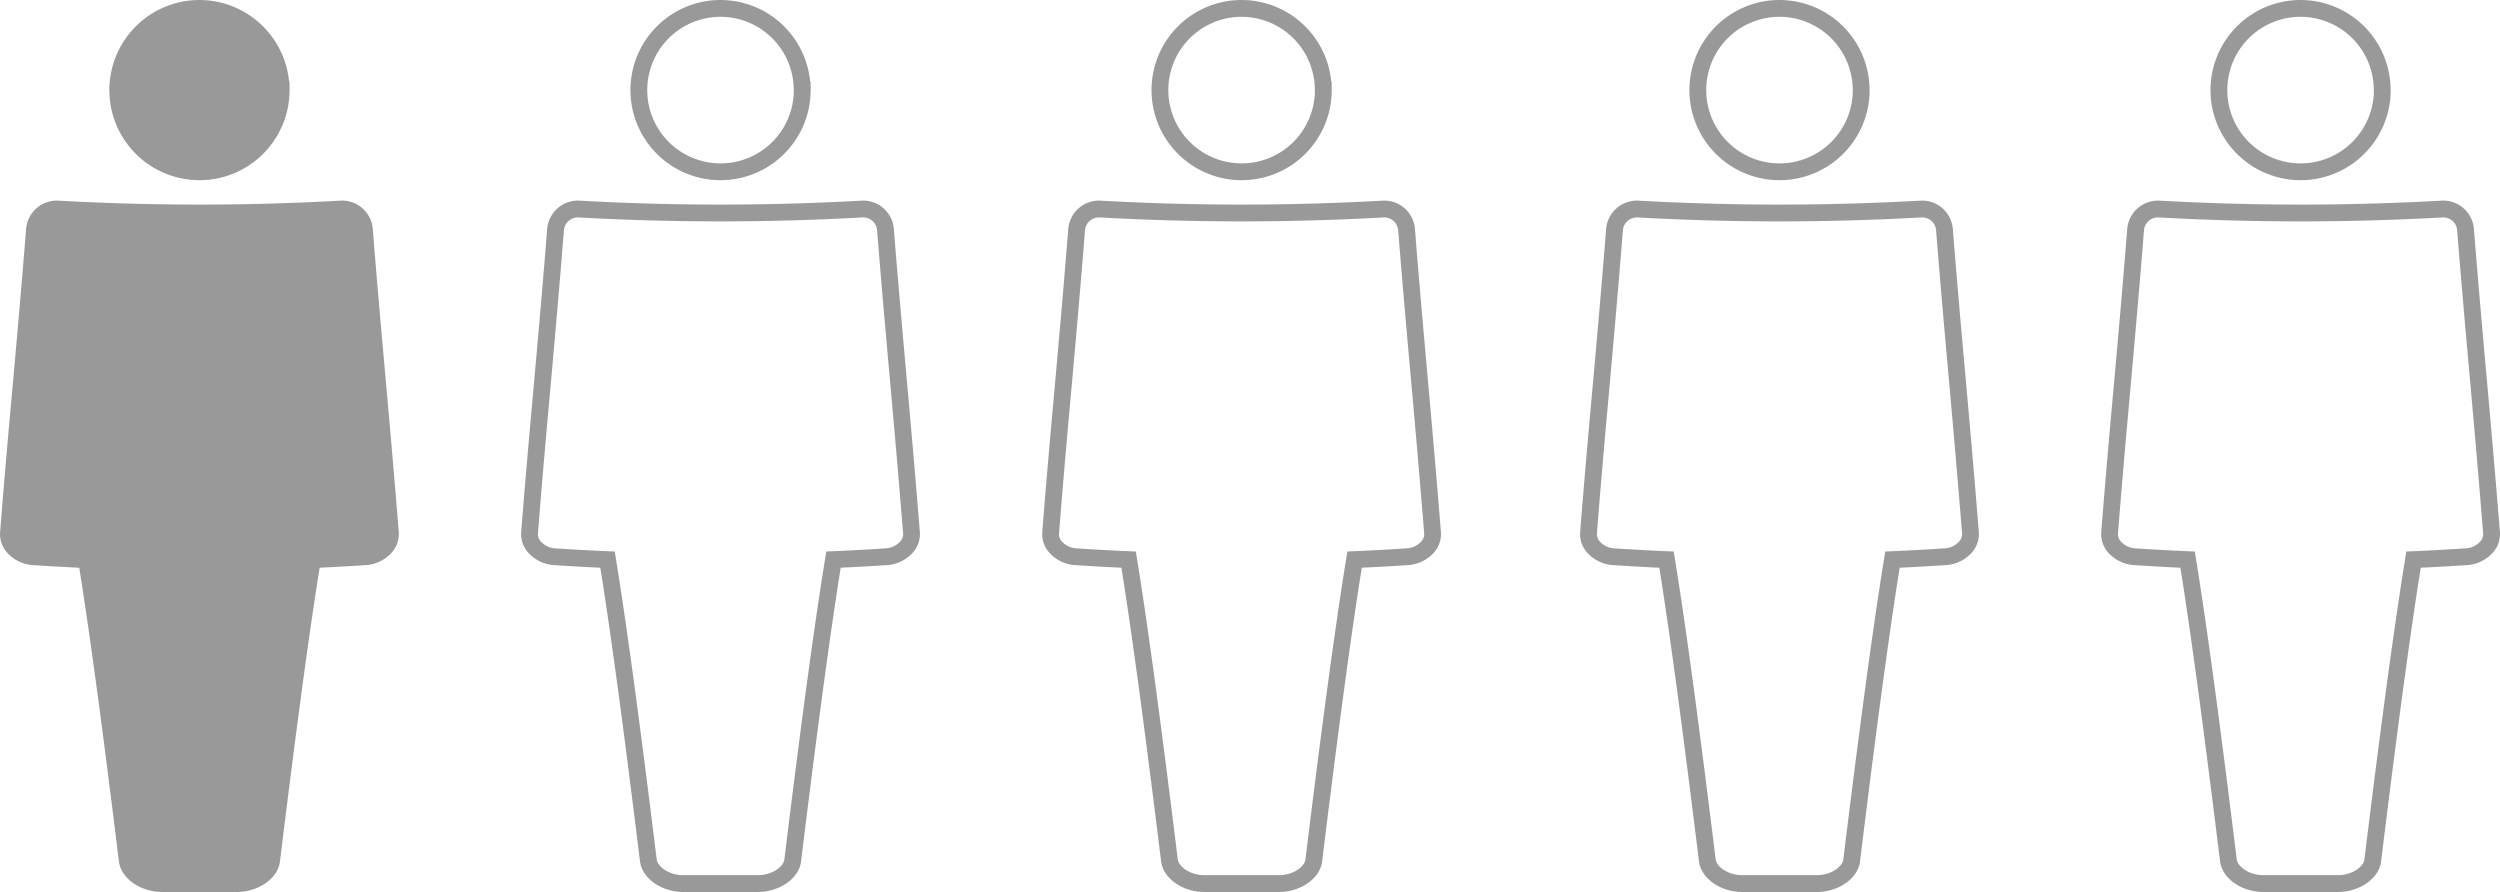 <svg xmlns="http://www.w3.org/2000/svg" width="148.729" height="53.066" viewBox="0 0 148.729 53.066"><g transform="translate(-752.5 -1488.911)"><g transform="translate(-257.41 -1604)"><g transform="translate(1010.41 3093.411)"><path d="M22.975,31.457c-.261-3.259-.514-6.134-.771-9.008s-.518-5.776-.777-9.05a1.33,1.33,0,0,0-1.414-1.212c-2.807.156-5.634.234-8.4.234s-5.593-.078-8.4-.234A1.336,1.336,0,0,0,1.8,13.4c-.259,3.29-.518,6.189-.777,9.091C.764,25.35.507,28.212.253,31.457a1.15,1.15,0,0,0,.3.845,1.766,1.766,0,0,0,1.223.571c1.081.07,1.623.1,2.7.152l.417.018.066.413c.808,5.036,1.73,12.356,2.355,17.423.06.766.986,1.414,2.026,1.436H13.9c1.027-.023,1.954-.67,2.012-1.414.625-5.086,1.547-12.4,2.357-17.446l.066-.413.417-.018c1.077-.051,1.623-.082,2.7-.152a1.757,1.757,0,0,0,1.221-.571A1.156,1.156,0,0,0,22.975,31.457Zm-6.5-26.349A4.86,4.86,0,1,1,11.614.25,4.865,4.865,0,0,1,16.472,5.108Z" transform="translate(-0.249 -0.25)" fill="#999" stroke="#999" stroke-miterlimit="10" stroke-width="1"/></g></g><g transform="translate(-195.41 -1604)"><g transform="translate(1010.41 3093.411)"><path d="M22.975,31.457c-.261-3.259-.514-6.134-.771-9.008s-.518-5.776-.777-9.05a1.33,1.33,0,0,0-1.414-1.212c-2.807.156-5.634.234-8.4.234s-5.593-.078-8.4-.234A1.336,1.336,0,0,0,1.8,13.4c-.259,3.29-.518,6.189-.777,9.091C.764,25.35.507,28.212.253,31.457a1.15,1.15,0,0,0,.3.845,1.766,1.766,0,0,0,1.223.571c1.081.07,1.623.1,2.7.152l.417.018.066.413c.808,5.036,1.73,12.356,2.355,17.423.06.766.986,1.414,2.026,1.436H13.9c1.027-.023,1.954-.67,2.012-1.414.625-5.086,1.547-12.4,2.357-17.446l.066-.413.417-.018c1.077-.051,1.623-.082,2.7-.152a1.757,1.757,0,0,0,1.221-.571A1.156,1.156,0,0,0,22.975,31.457Zm-6.5-26.349A4.86,4.86,0,1,1,11.614.25,4.865,4.865,0,0,1,16.472,5.108Z" transform="translate(-0.249 -0.25)" fill="none" stroke="#999" stroke-miterlimit="10" stroke-width="1"/></g></g><g transform="translate(-226.41 -1604)"><g transform="translate(1010.41 3093.411)"><path d="M22.975,31.457c-.261-3.259-.514-6.134-.771-9.008s-.518-5.776-.777-9.05a1.33,1.33,0,0,0-1.414-1.212c-2.807.156-5.634.234-8.4.234s-5.593-.078-8.4-.234A1.336,1.336,0,0,0,1.8,13.4c-.259,3.29-.518,6.189-.777,9.091C.764,25.35.507,28.212.253,31.457a1.15,1.15,0,0,0,.3.845,1.766,1.766,0,0,0,1.223.571c1.081.07,1.623.1,2.7.152l.417.018.066.413c.808,5.036,1.73,12.356,2.355,17.423.06.766.986,1.414,2.026,1.436H13.9c1.027-.023,1.954-.67,2.012-1.414.625-5.086,1.547-12.4,2.357-17.446l.066-.413.417-.018c1.077-.051,1.623-.082,2.7-.152a1.757,1.757,0,0,0,1.221-.571A1.156,1.156,0,0,0,22.975,31.457Zm-6.5-26.349A4.86,4.86,0,1,1,11.614.25,4.865,4.865,0,0,1,16.472,5.108Z" transform="translate(-0.249 -0.25)" fill="none" stroke="#999" stroke-miterlimit="10" stroke-width="1"/></g></g><g transform="translate(-163.41 -1604)"><g transform="translate(1010.41 3093.411)"><path d="M22.975,31.457c-.261-3.259-.514-6.134-.771-9.008s-.518-5.776-.777-9.05a1.33,1.33,0,0,0-1.414-1.212c-2.807.156-5.634.234-8.4.234s-5.593-.078-8.4-.234A1.336,1.336,0,0,0,1.8,13.4c-.259,3.29-.518,6.189-.777,9.091C.764,25.35.507,28.212.253,31.457a1.15,1.15,0,0,0,.3.845,1.766,1.766,0,0,0,1.223.571c1.081.07,1.623.1,2.7.152l.417.018.066.413c.808,5.036,1.73,12.356,2.355,17.423.06.766.986,1.414,2.026,1.436H13.9c1.027-.023,1.954-.67,2.012-1.414.625-5.086,1.547-12.4,2.357-17.446l.066-.413.417-.018c1.077-.051,1.623-.082,2.7-.152a1.757,1.757,0,0,0,1.221-.571A1.156,1.156,0,0,0,22.975,31.457Zm-6.5-26.349A4.86,4.86,0,1,1,11.614.25,4.865,4.865,0,0,1,16.472,5.108Z" transform="translate(-0.249 -0.25)" fill="none" stroke="#999" stroke-miterlimit="10" stroke-width="1"/></g></g><g transform="translate(-132.41 -1604)"><g transform="translate(1010.41 3093.411)"><path d="M22.975,31.457c-.261-3.259-.514-6.134-.771-9.008s-.518-5.776-.777-9.05a1.33,1.33,0,0,0-1.414-1.212c-2.807.156-5.634.234-8.4.234s-5.593-.078-8.4-.234A1.336,1.336,0,0,0,1.8,13.4c-.259,3.29-.518,6.189-.777,9.091C.764,25.35.507,28.212.253,31.457a1.15,1.15,0,0,0,.3.845,1.766,1.766,0,0,0,1.223.571c1.081.07,1.623.1,2.7.152l.417.018.066.413c.808,5.036,1.73,12.356,2.355,17.423.06.766.986,1.414,2.026,1.436H13.9c1.027-.023,1.954-.67,2.012-1.414.625-5.086,1.547-12.4,2.357-17.446l.066-.413.417-.018c1.077-.051,1.623-.082,2.7-.152a1.757,1.757,0,0,0,1.221-.571A1.156,1.156,0,0,0,22.975,31.457Zm-6.5-26.349A4.86,4.86,0,1,1,11.614.25,4.865,4.865,0,0,1,16.472,5.108Z" transform="translate(-0.249 -0.25)" fill="none" stroke="#999" stroke-miterlimit="10" stroke-width="1"/></g></g></g></svg>